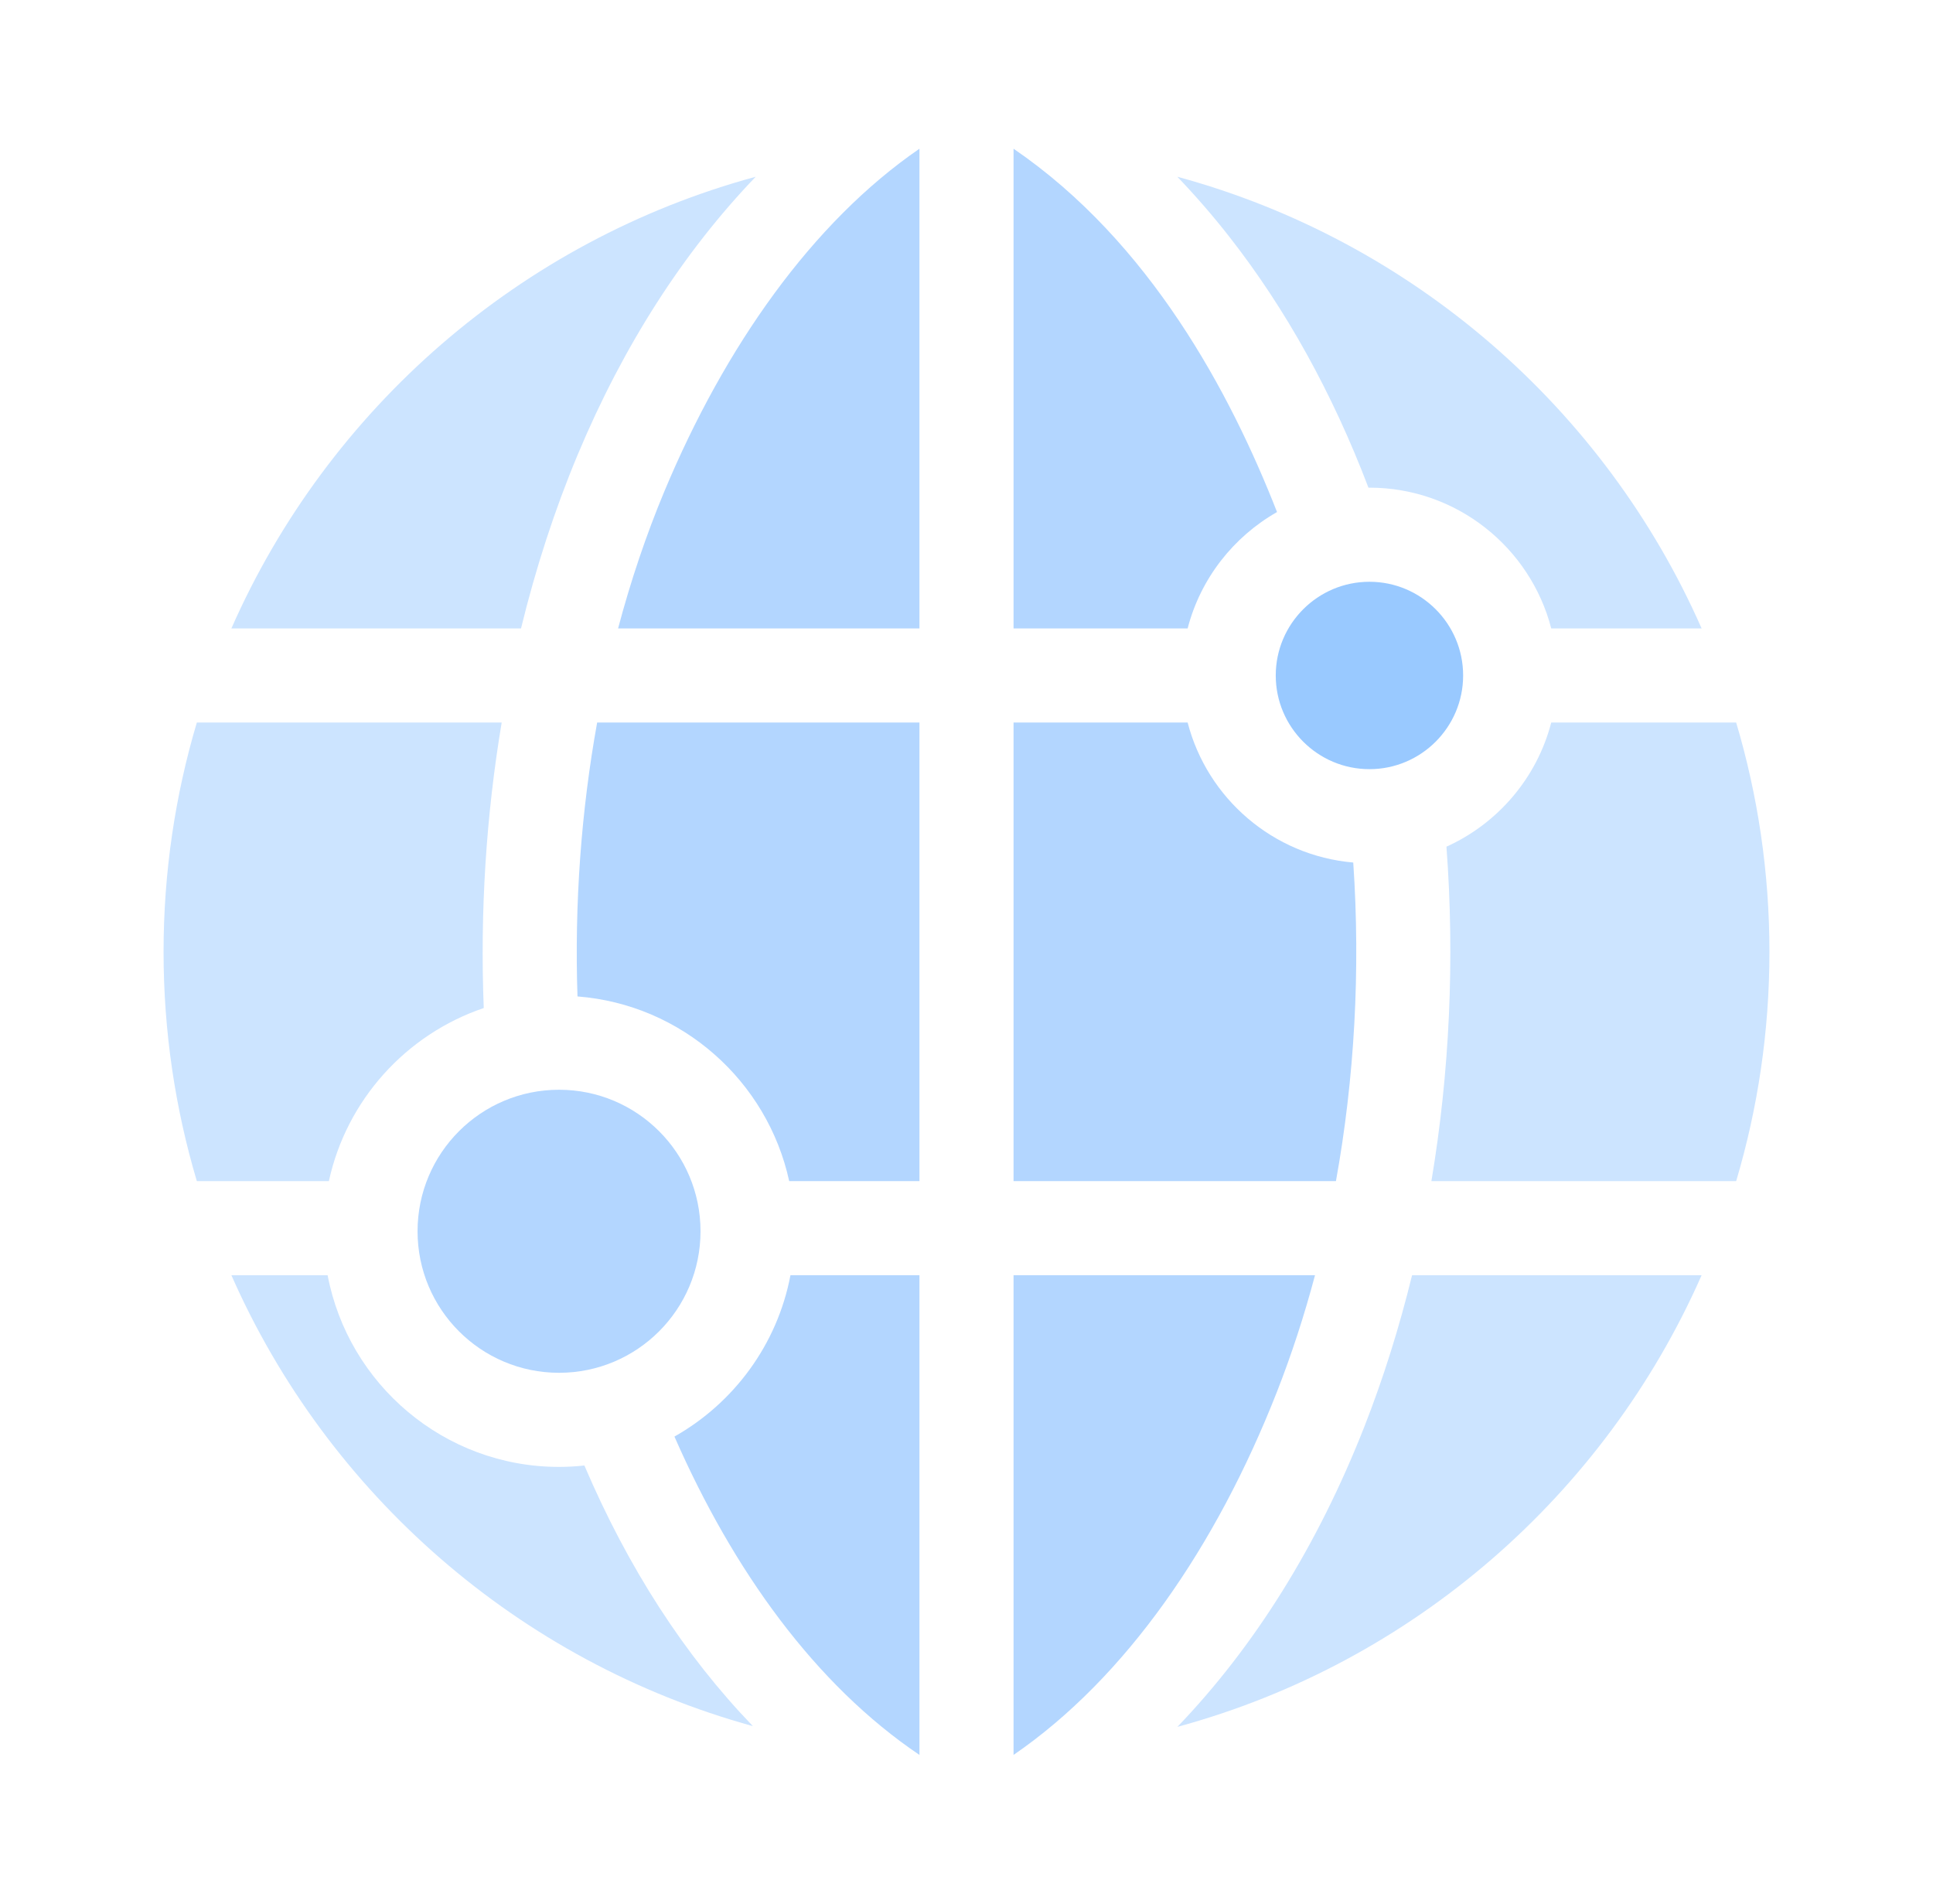 <?xml version="1.0" encoding="UTF-8"?>
<svg xmlns="http://www.w3.org/2000/svg" width="65" height="64" viewBox="0 0 65 64" fill="none">
  <path d="M45.505 28.998C42.812 28.767 40.596 26.84 39.936 24.291H34.082V39.709H44.923C45.549 36.249 45.751 32.614 45.505 28.998Z" fill="#B3D6FF"></path>
  <path d="M46.05 19.559C44.312 19.559 42.899 20.972 42.899 22.709C42.899 24.446 44.312 25.859 46.05 25.859C47.787 25.859 49.2 24.446 49.2 22.709C49.2 20.972 47.787 19.559 46.05 19.559Z" fill="#99C9FF"></path>
  <path d="M18.799 46.153C21.426 46.153 23.556 44.023 23.556 41.395C23.556 38.767 21.426 36.637 18.799 36.637C16.171 36.637 14.041 38.767 14.041 41.395C14.041 44.023 16.171 46.153 18.799 46.153Z" fill="#B3D6FF"></path>
  <path d="M30.918 5C27.307 7.481 24.371 11.665 22.344 16.51C21.731 17.976 21.21 19.523 20.784 21.127H30.918V5Z" fill="#B3D6FF"></path>
  <path d="M19.419 33.5C22.931 33.773 25.806 36.345 26.538 39.709H30.918V24.291H20.08C19.542 27.27 19.315 30.384 19.419 33.5Z" fill="#B3D6FF"></path>
  <path d="M30.918 59V42.873H26.58C26.139 45.2 24.677 47.169 22.679 48.297C24.655 52.804 27.416 56.638 30.918 59Z" fill="#B3D6FF"></path>
  <path d="M34.082 59C37.868 56.402 40.9 51.984 42.934 46.806C43.43 45.543 43.859 44.228 44.219 42.873H34.082V59Z" fill="#B3D6FF"></path>
  <path d="M45.879 47.963C44.308 51.963 42.181 55.362 39.591 58.057C47.5 55.91 53.966 50.259 57.219 42.873H47.483C47.052 44.632 46.517 46.337 45.879 47.963Z" fill="#CCE4FF"></path>
  <path d="M18.799 49.317C14.936 49.317 11.712 46.537 11.017 42.873H7.781C11.022 50.23 17.45 55.866 25.317 58.032C23.021 55.651 21.127 52.724 19.651 49.27C19.371 49.3 19.087 49.317 18.799 49.317Z" fill="#CCE4FF"></path>
  <path d="M48.639 28.465C48.922 32.246 48.745 36.059 48.133 39.709H58.381C59.108 37.266 59.5 34.679 59.5 32C59.5 29.321 59.108 26.734 58.381 24.291H52.163C51.68 26.155 50.365 27.686 48.639 28.465Z" fill="#CCE4FF"></path>
  <path d="M16.267 33.89C16.139 30.654 16.347 27.411 16.87 24.291H6.619C5.892 26.734 5.5 29.321 5.5 32C5.5 34.679 5.892 37.266 6.619 39.709H11.059C11.653 36.98 13.657 34.773 16.267 33.89Z" fill="#CCE4FF"></path>
  <path d="M46.016 16.395C46.028 16.395 46.038 16.395 46.05 16.395C48.985 16.395 51.459 18.408 52.163 21.127H57.219C53.965 13.74 47.499 8.089 39.589 5.942C40.197 6.576 40.781 7.248 41.339 7.961C43.236 10.383 44.806 13.217 46.016 16.395Z" fill="#CCE4FF"></path>
  <path d="M34.082 5V21.127H39.936C40.369 19.454 41.474 18.049 42.942 17.215C41.381 13.229 38.677 8.14 34.082 5Z" fill="#B3D6FF"></path>
  <path d="M19.425 15.289C20.962 11.615 22.985 8.468 25.412 5.942C17.502 8.089 11.035 13.74 7.781 21.127H17.52C18.017 19.091 18.654 17.132 19.425 15.289Z" fill="#CCE4FF"></path>
</svg>
